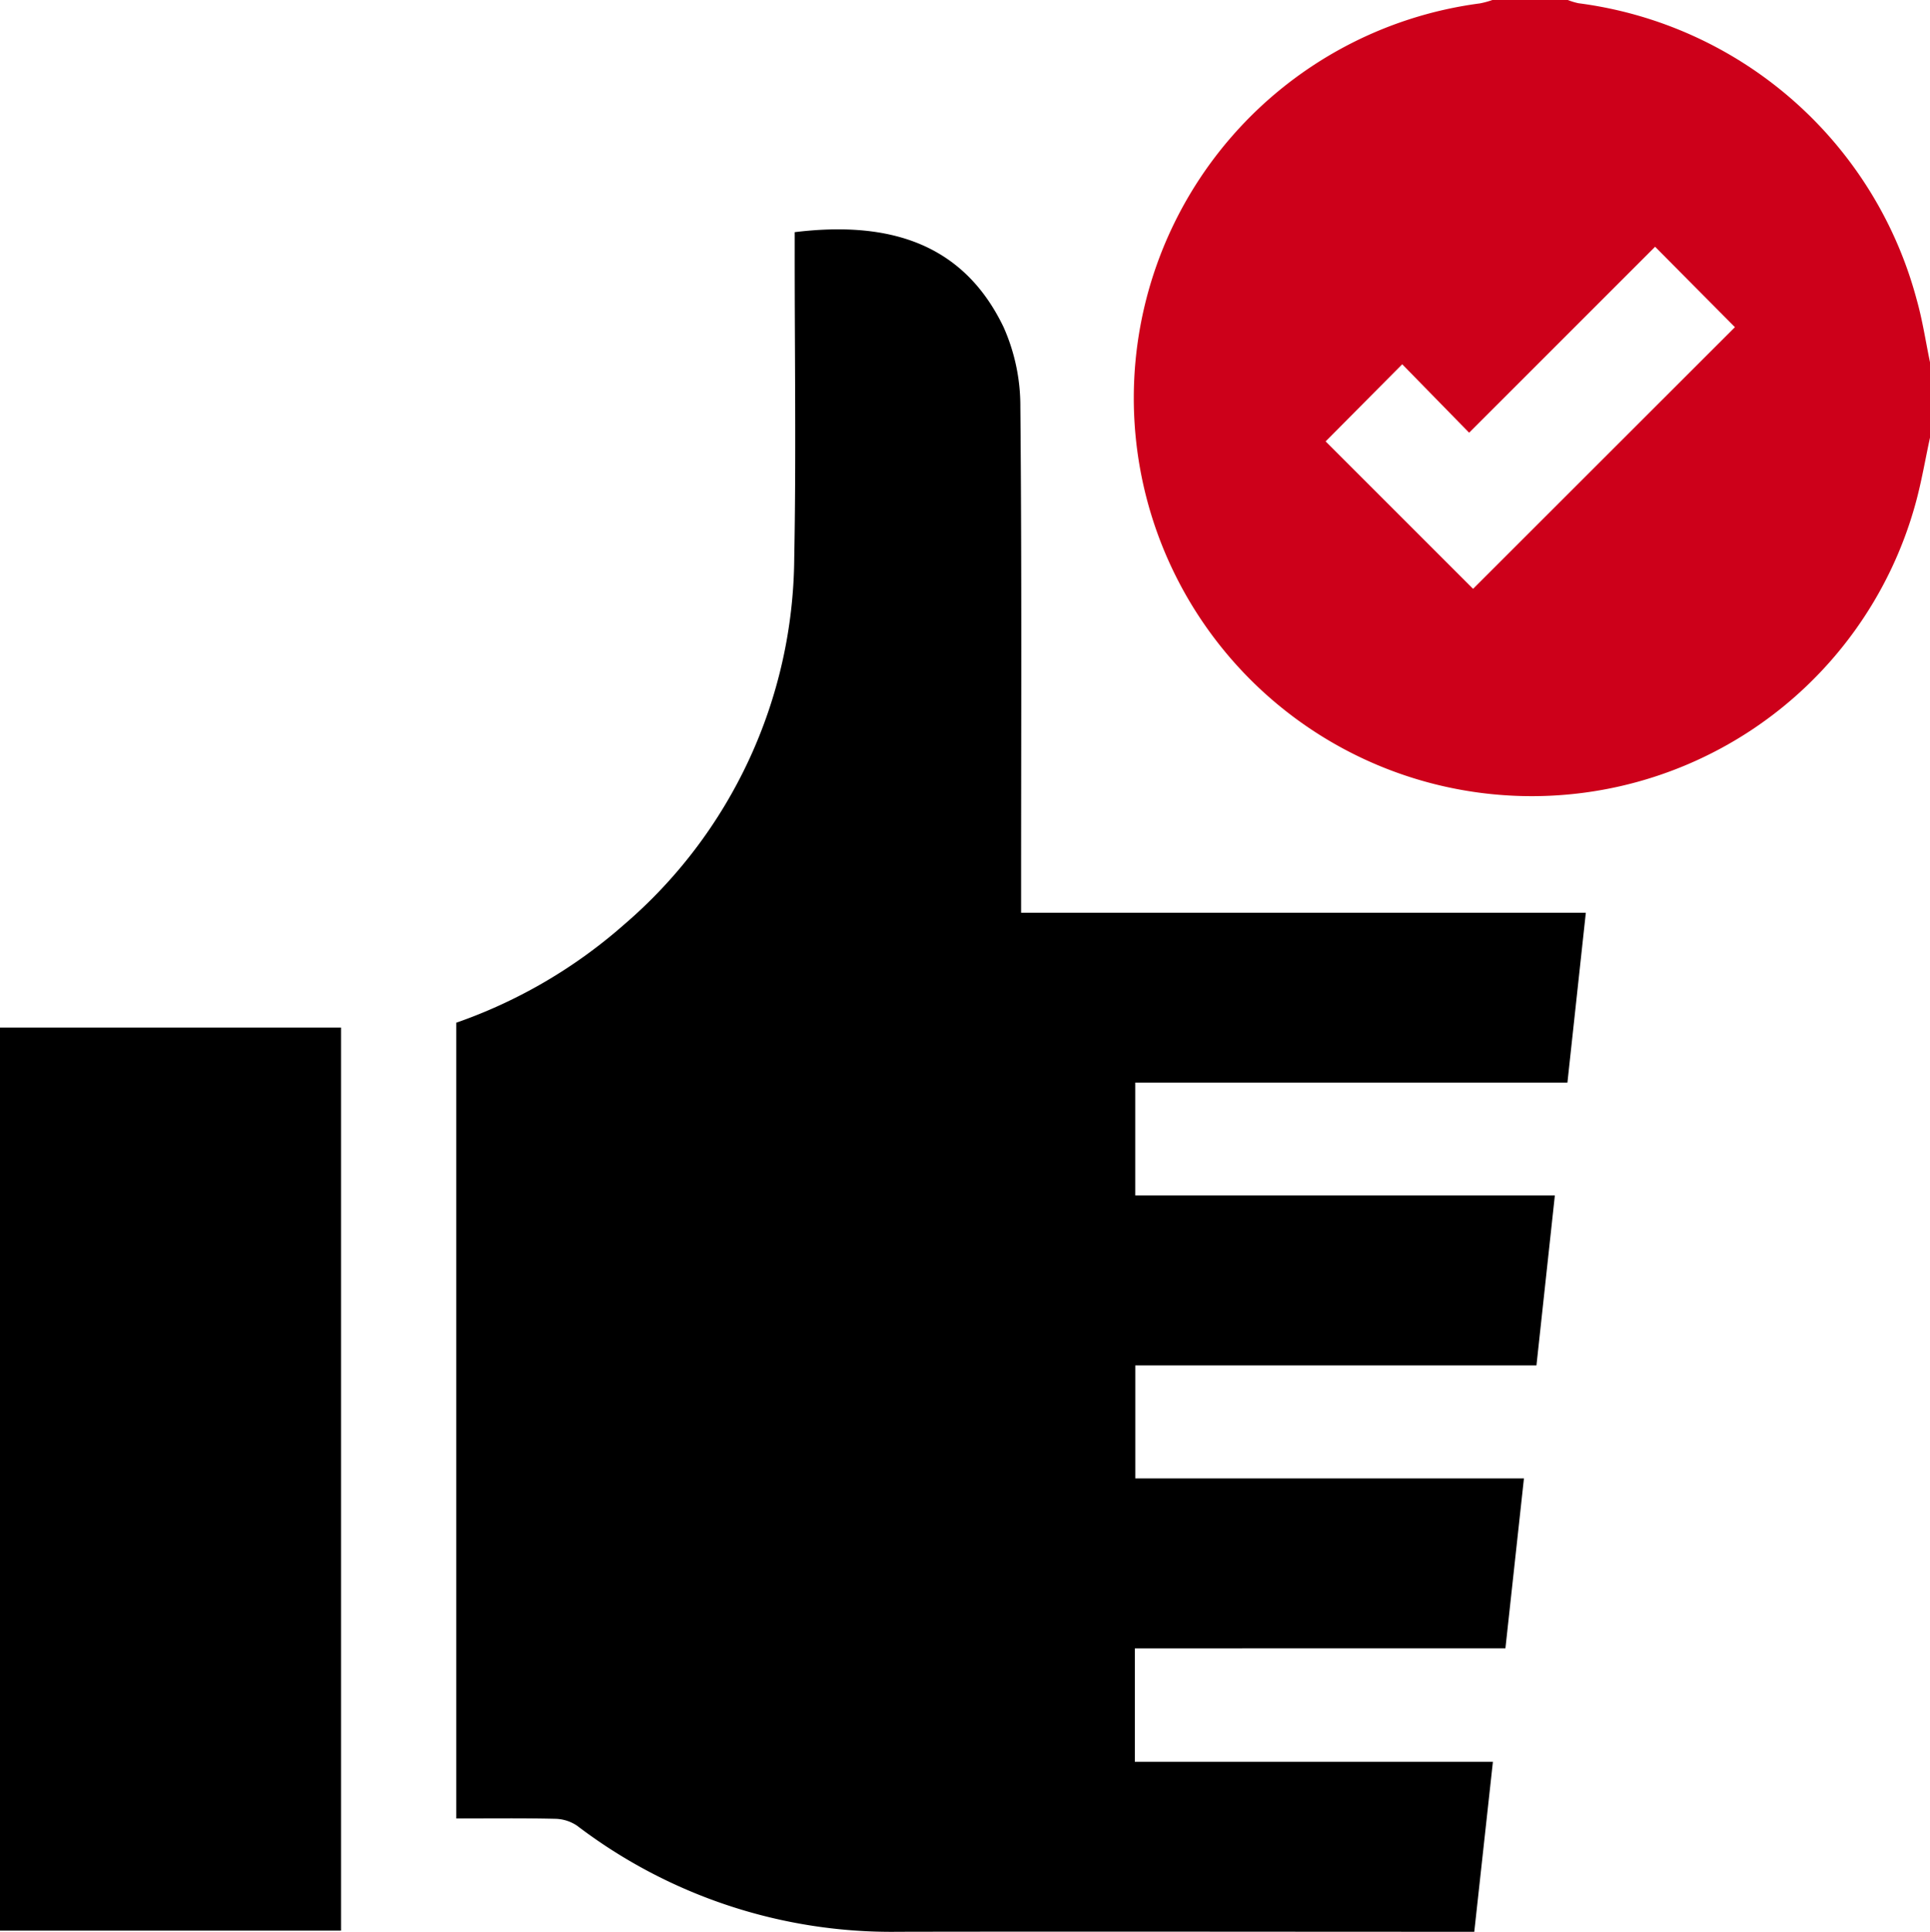 <svg id="Group_91402" data-name="Group 91402" xmlns="http://www.w3.org/2000/svg" xmlns:xlink="http://www.w3.org/1999/xlink" width="33.461" height="33.485" viewBox="0 0 33.461 33.485">
  <defs>
    <clipPath id="clip-path">
      <rect id="Rectangle_3" data-name="Rectangle 3" width="33.461" height="33.485"/>
    </clipPath>
  </defs>
  <g id="Group_3" data-name="Group 3" clip-path="url(#clip-path)">
    <path id="Path_9" data-name="Path 9" d="M313.766,7.586c-.083.381-.147.767-.251,1.143A6.9,6.9,0,1,1,305.962.059,1.514,1.514,0,0,0,306.179,0h1.308a1.143,1.143,0,0,0,.184.056A7,7,0,0,1,313.537,5.2c.1.355.154.719.229,1.079Zm-7.923,2.622,4.541-4.537L309,4.277,305.776,7.5l-1.16-1.186-1.328,1.337,2.556,2.555" transform="translate(-280.305)" fill="#cd001a"/>
    <path id="Path_10" data-name="Path 10" d="M132.451,85.351v1.966h6.208l-.323,2.946h-.4c-3.194,0-6.387-.006-9.581,0a8.992,8.992,0,0,1-5.572-1.837.7.7,0,0,0-.385-.121c-.564-.013-1.129-.006-1.712-.006V74.506a8.757,8.757,0,0,0,2.909-1.7,8.441,8.441,0,0,0,2.951-6.354c.034-1.765.007-3.531.008-5.3v-.349c1.638-.2,2.922.192,3.621,1.646a3.363,3.363,0,0,1,.291,1.387c.026,2.779.013,5.558.013,8.337V72.6h9.791l-.319,2.944h-7.493V77.5h7.275l-.319,2.946h-6.955v1.959h6.738l-.321,2.945Z" transform="translate(-112.776 -56.779)"/>
    <rect id="Rectangle_2" data-name="Rectangle 2" width="5.912" height="15.653" transform="translate(0 17.811)"/>
  </g>
</svg>
